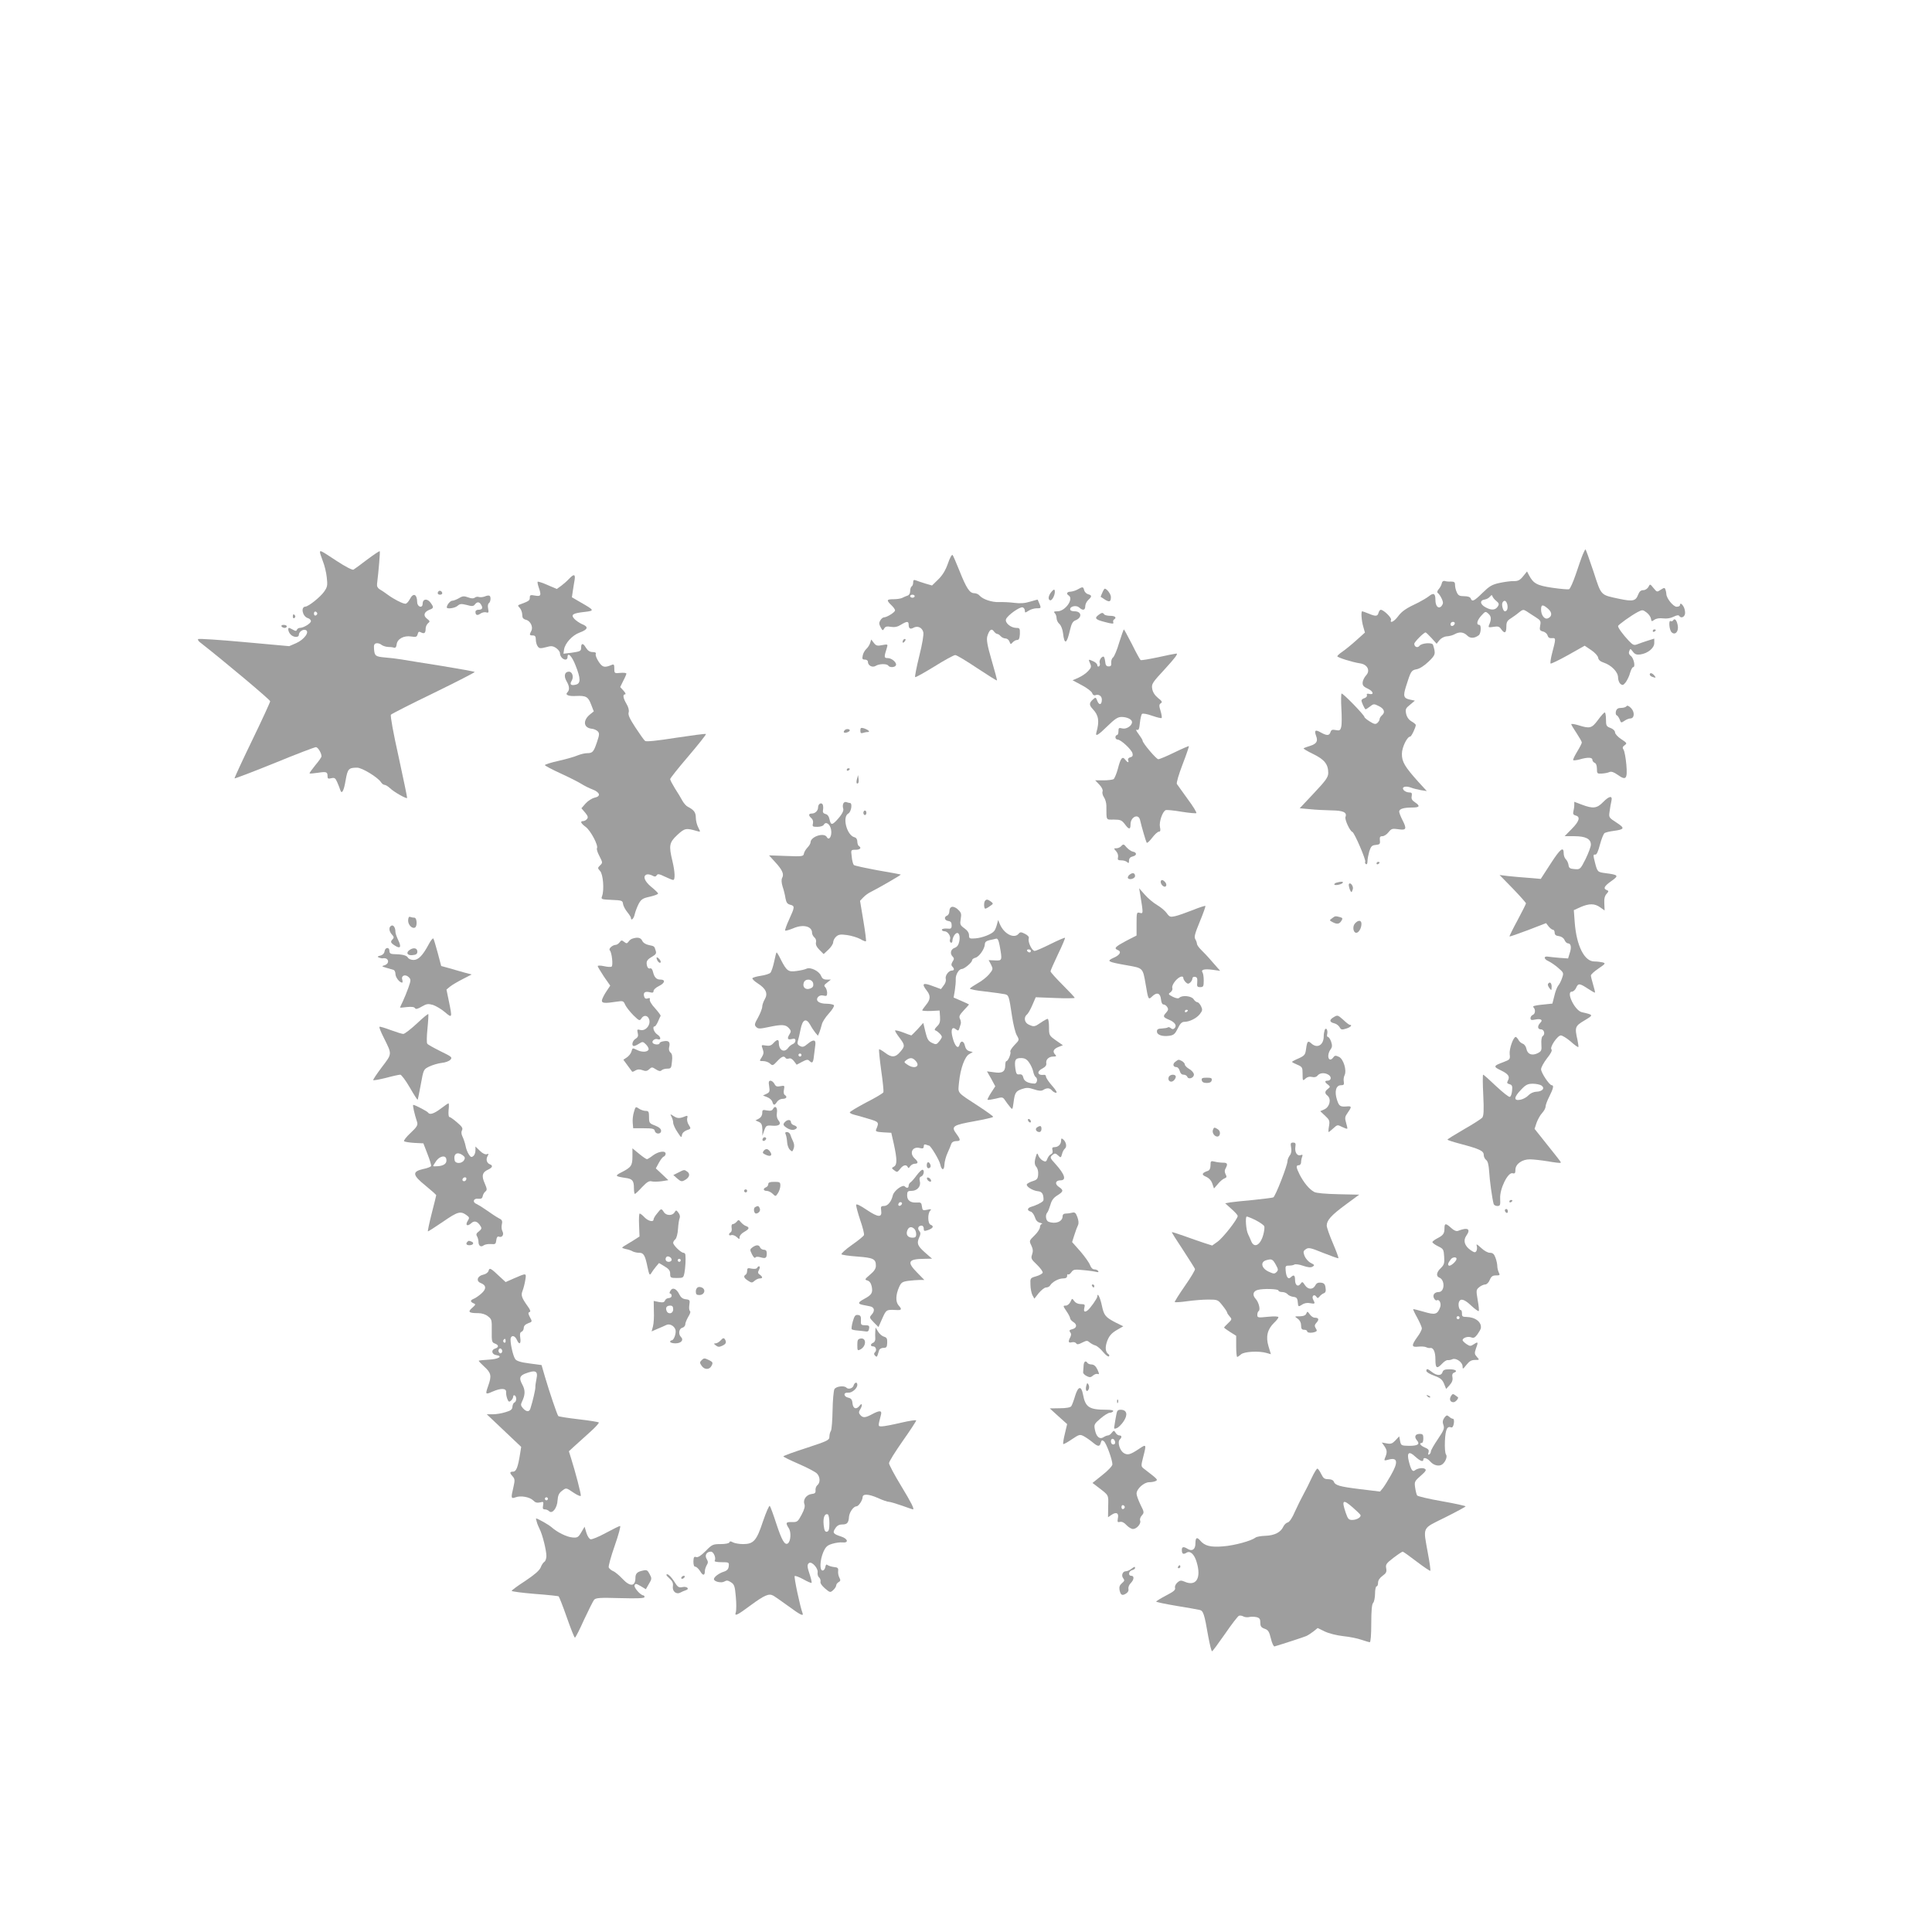 <?xml version="1.0" standalone="no"?>
<!DOCTYPE svg PUBLIC "-//W3C//DTD SVG 20010904//EN"
 "http://www.w3.org/TR/2001/REC-SVG-20010904/DTD/svg10.dtd">
<svg version="1.0" xmlns="http://www.w3.org/2000/svg"
 width="1280pt" height="1280pt" viewBox="0 0 1280 1280"
 preserveAspectRatio="xMidYMid meet">
<g transform="translate(0,1280) scale(0.1,-0.1)"
fill="#9e9e9e" stroke="none">
<path d="M10487 9128 c-8 -18 -28 -76 -46 -130 -18 -53 -38 -99 -46 -102 -7
-2 -57 2 -111 10 -101 15 -125 28 -154 83 l-13 25 -26 -32 c-21 -26 -33 -32
-61 -32 -19 1 -62 -5 -95 -12 -51 -11 -68 -22 -113 -66 -56 -55 -69 -61 -78
-37 -4 10 -20 15 -43 15 -31 0 -40 5 -49 25 -7 14 -12 36 -12 49 0 19 -5 23
-27 23 -16 -1 -34 1 -42 4 -9 2 -17 -4 -19 -16 -2 -11 -11 -28 -20 -38 -10
-11 -12 -21 -7 -25 14 -10 35 -49 35 -66 0 -7 -6 -18 -13 -25 -20 -16 -37 6
-37 45 0 42 -12 49 -43 24 -14 -11 -45 -29 -68 -41 -83 -39 -110 -57 -137 -93
-26 -35 -56 -49 -46 -22 5 13 -49 66 -68 66 -5 0 -12 -9 -15 -20 -6 -24 -19
-25 -66 -5 -20 8 -39 15 -42 15 -9 0 -5 -62 7 -102 l11 -39 -58 -52 c-32 -29
-73 -62 -92 -75 -18 -12 -33 -26 -33 -30 0 -8 98 -39 151 -47 49 -7 69 -48 40
-79 -11 -12 -22 -33 -23 -46 -2 -20 4 -29 35 -43 37 -18 42 -43 7 -34 -12 3
-17 0 -14 -8 3 -7 -4 -16 -15 -20 -12 -3 -21 -11 -21 -16 0 -9 17 -48 26 -58
2 -2 15 6 29 17 25 20 28 20 60 4 37 -18 44 -42 20 -62 -8 -7 -15 -18 -15 -25
0 -7 -7 -18 -15 -25 -12 -10 -21 -8 -50 10 -19 12 -35 25 -35 29 0 13 -145
162 -152 156 -3 -4 -4 -48 -1 -100 3 -51 3 -105 -1 -120 -6 -24 -11 -27 -36
-22 -23 5 -30 2 -35 -13 -8 -25 -24 -25 -64 -3 -36 21 -45 15 -32 -21 14 -36
5 -53 -37 -67 -21 -6 -41 -14 -45 -16 -4 -3 24 -20 62 -38 76 -37 101 -68 101
-127 -1 -28 -16 -49 -95 -133 l-94 -100 67 -6 c37 -4 101 -7 143 -8 79 -1 105
-13 93 -44 -6 -16 29 -93 46 -99 13 -4 92 -187 85 -198 -3 -5 -1 -11 5 -15 6
-4 10 5 10 20 0 14 6 43 12 65 11 33 17 40 43 42 26 3 30 6 27 31 -2 21 1 27
17 27 11 0 29 12 40 26 19 24 25 26 66 20 53 -8 57 2 25 64 -11 22 -20 46 -20
53 0 18 30 27 88 27 48 0 53 10 16 35 -19 12 -25 23 -21 41 3 20 0 24 -18 24
-12 0 -28 7 -35 15 -17 21 11 31 48 17 15 -6 45 -13 66 -17 l39 -6 -56 61
c-90 100 -110 134 -109 186 0 43 35 114 55 114 8 0 37 61 37 77 0 4 -13 15
-29 24 -18 11 -30 28 -35 50 -6 30 -3 37 26 60 l32 27 -33 7 c-42 9 -46 23
-26 87 32 102 35 107 70 114 20 3 52 24 79 50 47 45 49 52 30 112 -5 17 -76
12 -90 -7 -12 -16 -34 -7 -34 14 0 11 63 75 75 75 3 0 20 -17 39 -37 l34 -38
19 24 c11 13 31 24 48 25 17 1 40 7 52 14 32 18 60 15 84 -9 20 -20 48 -19 77
3 14 12 17 68 3 68 -22 0 -16 28 11 59 29 32 30 32 49 15 20 -18 21 -37 4 -76
-6 -15 -2 -16 30 -11 30 5 39 2 51 -16 22 -31 34 -26 34 17 0 30 6 40 28 54
15 10 40 27 55 40 26 21 30 21 51 8 12 -8 39 -26 60 -39 33 -21 36 -26 30 -56
-5 -28 -3 -33 19 -39 14 -3 27 -15 30 -26 4 -14 12 -19 29 -18 27 3 27 -2 1
-100 -9 -34 -13 -65 -10 -68 3 -3 55 22 116 56 l110 62 43 -29 c24 -16 44 -38
46 -50 2 -15 15 -26 37 -33 51 -17 95 -62 95 -98 0 -16 7 -36 16 -43 14 -11
19 -9 35 11 10 14 24 42 29 63 6 20 15 37 20 37 17 0 4 60 -15 74 -12 9 -16
19 -11 32 7 18 8 18 24 -3 13 -18 25 -22 49 -19 50 7 93 42 93 76 l0 29 -42
-13 c-24 -8 -55 -18 -69 -24 -23 -9 -30 -7 -60 25 -35 37 -69 83 -69 95 0 8
88 71 130 93 31 16 34 16 59 -3 14 -10 27 -29 29 -41 3 -19 5 -20 23 -7 13 9
34 12 58 9 24 -3 49 1 69 11 19 10 33 12 37 6 10 -17 32 -11 38 10 3 11 0 31
-6 45 -12 25 -27 34 -27 15 0 -5 -10 -10 -22 -10 -23 1 -68 57 -68 85 0 7 -3
20 -6 29 -5 14 -9 13 -31 -1 -25 -17 -26 -16 -48 11 -23 28 -23 29 -34 7 -7
-12 -21 -21 -34 -21 -16 0 -26 -9 -34 -30 -16 -42 -35 -46 -122 -28 -130 28
-120 17 -174 182 -27 80 -50 146 -53 146 -2 0 -10 -15 -17 -32z m-573 -310
c17 -14 19 -21 10 -35 -16 -26 -43 -28 -81 -7 -38 20 -41 47 -6 52 12 2 27 10
34 19 11 12 14 13 17 2 3 -8 14 -22 26 -31z m72 -22 c6 -26 -1 -46 -16 -46
-12 0 -24 46 -15 59 11 18 24 12 31 -13z m270 -29 c29 -25 28 -52 -2 -64 -22
-8 -44 22 -44 59 0 34 11 35 46 5z m-618 -99 c-6 -18 -28 -21 -28 -4 0 9 7 16
16 16 9 0 14 -5 12 -12z"/>
<path d="M2120 9140 c0 -5 9 -31 19 -58 11 -27 23 -76 26 -108 6 -52 4 -63
-17 -93 -24 -35 -103 -99 -125 -100 -32 -2 -19 -65 16 -76 12 -3 21 -13 21
-20 0 -15 -49 -45 -74 -45 -8 0 -16 -6 -19 -12 -3 -10 -9 -10 -26 0 -11 6 -23
12 -26 12 -11 0 -4 -30 11 -44 19 -20 54 -21 54 -2 0 20 27 39 45 32 29 -11
-10 -64 -63 -87 l-46 -20 -298 27 c-164 15 -301 24 -305 20 -4 -3 1 -12 9 -19
154 -120 468 -383 468 -393 0 -6 -54 -124 -120 -260 -66 -136 -118 -249 -116
-251 2 -2 121 43 264 101 143 59 267 106 275 106 13 0 37 -39 37 -61 0 -6 -19
-33 -42 -60 -22 -27 -39 -51 -37 -53 2 -2 27 0 54 4 58 9 65 6 65 -22 0 -17 4
-19 25 -14 21 5 27 2 39 -26 8 -18 17 -41 20 -51 10 -33 24 -8 36 64 13 75 20
83 76 83 33 0 137 -64 158 -96 6 -10 17 -18 24 -18 7 0 23 -10 36 -22 24 -24
107 -71 113 -65 2 2 -24 125 -56 273 -36 160 -56 273 -51 279 5 6 133 71 284
144 152 74 274 137 271 139 -3 3 -101 21 -218 40 -116 18 -237 38 -267 43 -30
5 -79 11 -109 13 -64 6 -69 10 -73 56 -2 26 1 35 15 38 10 2 25 -2 34 -10 9
-7 28 -13 42 -14 14 0 33 -2 41 -5 10 -3 16 4 18 22 4 36 48 60 96 52 32 -5
38 -3 43 15 4 17 9 20 23 12 21 -11 30 -4 30 25 0 13 7 28 16 36 14 11 13 14
-7 30 -27 20 -20 45 16 59 30 11 30 17 6 49 -22 28 -51 23 -51 -9 0 -32 -35
-22 -36 10 -1 55 -26 65 -49 20 -9 -16 -21 -30 -29 -30 -18 0 -75 29 -116 59
-19 14 -44 31 -55 37 -13 8 -19 20 -17 35 11 89 21 213 18 217 -3 2 -40 -23
-83 -55 -43 -33 -84 -63 -91 -67 -7 -4 -51 18 -112 58 -106 70 -110 72 -110
56z m-18 -405 c0 -5 -5 -11 -11 -13 -6 -2 -11 4 -11 13 0 9 5 15 11 13 6 -2
11 -8 11 -13z"/>
<path d="M6280 9066 c-16 -45 -36 -78 -64 -105 l-41 -40 -45 13 c-25 8 -53 17
-62 21 -14 5 -18 2 -18 -13 0 -12 -4 -24 -10 -27 -5 -3 -10 -17 -10 -31 0 -15
-7 -27 -17 -30 -10 -3 -26 -10 -35 -15 -10 -5 -36 -9 -58 -9 -46 0 -49 -6 -15
-39 14 -13 25 -28 25 -35 0 -12 -54 -46 -73 -46 -7 0 -18 -9 -24 -19 -10 -16
-10 -25 1 -46 13 -24 15 -25 24 -9 7 13 18 16 44 11 25 -4 45 0 67 14 39 24
51 24 51 1 0 -26 10 -33 32 -21 27 15 57 2 65 -29 4 -16 -6 -76 -27 -160 -18
-73 -30 -135 -27 -138 3 -3 60 29 127 70 67 42 129 76 139 76 9 0 74 -39 144
-86 71 -47 130 -84 132 -82 2 2 -14 61 -35 133 -29 99 -35 136 -29 159 13 43
28 55 43 34 7 -10 18 -18 23 -18 6 0 16 -7 23 -15 7 -8 21 -15 32 -15 10 0 22
-9 26 -21 7 -19 9 -19 21 -5 8 9 21 16 30 16 12 0 16 10 18 40 1 37 -1 40 -25
40 -36 1 -75 34 -67 57 8 25 93 86 111 79 8 -3 14 -13 14 -22 0 -15 2 -15 25
0 13 9 38 16 54 16 32 0 32 -2 6 57 -1 1 -23 -5 -50 -13 -35 -11 -67 -13 -105
-8 -30 4 -75 6 -100 5 -48 -2 -108 18 -130 43 -7 9 -23 16 -36 16 -30 0 -52
34 -98 150 -21 52 -41 99 -45 103 -5 5 -19 -21 -31 -57z m-220 -216 c0 -5 -7
-10 -15 -10 -8 0 -15 5 -15 10 0 6 7 10 15 10 8 0 15 -4 15 -10z"/>
<path d="M3769 8964 c-13 -14 -37 -35 -52 -46 l-28 -20 -61 26 c-33 15 -63 24
-66 22 -2 -3 1 -19 7 -37 19 -54 15 -62 -24 -55 -31 6 -35 4 -35 -14 0 -19 -6
-23 -69 -46 -11 -4 -11 -8 3 -22 9 -10 16 -31 16 -45 0 -20 6 -28 24 -33 30
-7 50 -48 36 -74 -14 -26 -13 -30 10 -30 15 0 20 -7 20 -28 0 -16 6 -36 13
-45 10 -14 18 -14 54 -5 35 10 45 9 67 -5 14 -10 26 -25 26 -35 0 -21 19 -42
37 -42 7 0 13 7 13 15 0 38 29 9 53 -53 35 -88 35 -120 2 -128 -32 -8 -43 1
-28 25 16 26 5 61 -18 61 -28 0 -35 -29 -16 -62 20 -34 22 -59 6 -75 -17 -17
8 -27 58 -24 65 3 80 -5 99 -56 l18 -46 -26 -21 c-48 -40 -42 -88 12 -94 14
-1 32 -9 40 -17 12 -13 12 -22 -5 -72 -22 -65 -29 -73 -66 -73 -15 0 -43 -7
-63 -15 -20 -9 -77 -25 -126 -36 -50 -11 -90 -24 -90 -28 0 -4 47 -29 104 -55
57 -26 118 -57 137 -69 19 -12 52 -29 74 -37 51 -20 58 -46 14 -55 -17 -4 -44
-21 -59 -38 l-28 -32 24 -28 c19 -23 22 -32 13 -43 -6 -8 -18 -14 -25 -14 -23
0 -16 -15 17 -39 32 -24 85 -123 74 -141 -3 -5 3 -27 15 -49 24 -48 24 -46 4
-66 -15 -15 -15 -17 2 -36 20 -22 28 -124 13 -166 -8 -21 -6 -22 64 -25 68 -3
72 -4 75 -28 2 -13 15 -37 28 -53 13 -16 24 -33 24 -38 0 -23 19 -6 25 23 4
18 16 49 26 69 17 31 27 38 74 48 30 7 55 16 55 21 0 4 -20 24 -45 44 -45 37
-58 72 -31 82 8 3 24 0 36 -6 18 -10 24 -9 31 1 6 11 17 9 54 -9 25 -12 50
-22 55 -22 14 0 12 55 -5 125 -25 104 -21 123 32 173 50 46 58 47 131 26 24
-7 24 -7 8 24 -9 17 -16 46 -16 65 0 34 -12 51 -53 72 -11 5 -27 24 -36 40 -9
17 -31 54 -49 81 -17 28 -32 56 -32 62 0 6 54 74 121 152 66 78 119 144 116
147 -3 3 -93 -9 -199 -25 -126 -20 -197 -27 -204 -21 -7 5 -35 45 -64 89 -38
58 -50 84 -45 100 4 13 -1 34 -14 56 -23 39 -27 64 -9 64 6 0 1 11 -11 24
l-22 24 20 41 c12 22 21 44 21 48 0 5 -18 7 -40 5 -39 -4 -40 -3 -40 28 0 27
-3 31 -17 25 -48 -20 -61 -17 -86 20 -14 21 -23 44 -20 51 4 10 -3 14 -21 14
-18 0 -32 9 -45 30 -18 31 -31 30 -31 -1 0 -23 -5 -25 -66 -34 l-51 -6 4 28
c7 42 54 94 103 112 55 20 61 38 18 55 -18 8 -42 24 -53 36 -25 28 -11 37 69
46 67 8 66 10 -32 66 l-53 31 6 41 c3 22 9 56 12 74 6 39 -5 41 -38 6z"/>
<path d="M7140 8895 c-14 -8 -35 -14 -47 -15 -24 0 -31 -14 -13 -25 36 -22
-22 -105 -74 -105 -23 0 -27 -3 -18 -12 7 -7 12 -22 12 -33 0 -12 8 -30 19
-39 11 -10 21 -36 24 -62 9 -79 25 -71 46 22 10 42 18 57 36 64 46 18 42 60
-6 60 -18 0 -29 5 -29 14 0 20 42 28 60 11 24 -22 40 -18 40 8 0 13 9 32 20
42 25 23 25 31 -1 38 -11 3 -23 15 -26 26 -6 25 -10 25 -43 6z"/>
<path d="M6968 8881 c-22 -25 -27 -53 -11 -58 14 -5 36 41 31 64 -2 10 -7 9
-20 -6z"/>
<path d="M7303 8873 c-7 -15 -12 -27 -10 -28 1 0 14 -8 28 -18 30 -18 39 -14
39 18 0 19 -27 55 -41 55 -2 0 -10 -12 -16 -27z"/>
<path d="M2906 8883 c-11 -11 -6 -23 9 -23 8 0 15 4 15 9 0 13 -16 22 -24 14z"/>
<path d="M3211 8848 c-14 -5 -31 -6 -39 -3 -8 3 -20 1 -27 -5 -8 -6 -22 -6
-43 2 -27 10 -37 10 -61 -5 -16 -9 -36 -17 -45 -17 -13 0 -36 -28 -36 -44 0
-13 55 -5 71 10 16 14 25 15 61 6 35 -10 45 -9 54 3 15 20 31 19 43 -4 12 -21
5 -31 -21 -31 -10 0 -18 -6 -18 -13 0 -23 12 -27 32 -13 11 8 28 12 39 9 16
-5 18 -1 13 25 -4 17 -1 32 5 36 12 8 15 43 4 49 -5 3 -19 1 -32 -5z"/>
<path d="M7278 8726 c-29 -22 -21 -31 42 -47 48 -13 60 -13 56 -3 -3 7 -1 16
4 19 21 13 8 25 -24 25 -19 0 -38 5 -41 10 -8 13 -16 12 -37 -4z"/>
<path d="M1940 8714 c0 -8 5 -12 10 -9 6 4 8 11 5 16 -9 14 -15 11 -15 -7z"/>
<path d="M11085 8690 c-4 -6 -11 -8 -16 -5 -16 10 -10 -62 7 -75 24 -21 48 9
39 49 -7 34 -20 47 -30 31z"/>
<path d="M1865 8650 c3 -5 13 -10 21 -10 8 0 14 5 14 10 0 6 -9 10 -21 10 -11
0 -17 -4 -14 -10z"/>
<path d="M7415 8543 c-14 -49 -33 -93 -41 -99 -8 -6 -13 -22 -12 -35 2 -18 -2
-24 -17 -24 -15 0 -21 8 -23 33 -2 17 -7 32 -11 32 -15 0 -31 -27 -25 -43 3
-8 1 -18 -5 -22 -6 -3 -11 0 -11 8 0 7 -11 19 -25 25 -35 16 -36 16 -23 -13
10 -22 8 -29 -13 -51 -13 -15 -42 -34 -64 -44 l-39 -17 62 -33 c34 -18 64 -41
68 -52 3 -11 12 -17 20 -14 23 9 44 -5 44 -29 0 -35 -18 -40 -30 -9 -10 26
-11 26 -30 9 -25 -23 -25 -36 0 -63 39 -41 45 -80 24 -154 -9 -32 12 -19 74
42 48 47 68 60 92 60 37 0 70 -16 70 -34 0 -24 -37 -49 -65 -42 -22 6 -25 3
-25 -19 0 -14 -4 -25 -10 -25 -5 0 -10 -7 -10 -15 0 -8 7 -15 15 -15 21 0 92
-66 98 -91 4 -15 0 -23 -14 -26 -12 -3 -18 -11 -15 -19 8 -20 -4 -17 -20 4
-18 24 -30 9 -48 -62 -9 -33 -22 -63 -28 -68 -7 -4 -37 -8 -67 -8 l-55 0 27
-28 c17 -18 25 -35 22 -45 -4 -8 0 -26 9 -39 9 -13 16 -38 16 -56 1 -101 -5
-92 50 -92 43 0 52 -4 72 -30 27 -37 38 -38 38 -2 0 50 52 74 63 30 11 -48 39
-143 44 -151 3 -5 19 10 36 32 17 23 37 41 45 41 10 0 12 8 7 31 -7 33 17 104
39 112 6 2 53 -2 104 -11 51 -8 95 -12 98 -9 4 3 -22 46 -58 94 -35 48 -67 93
-71 99 -4 7 13 65 38 130 25 64 43 119 42 121 -2 1 -45 -17 -96 -42 -51 -25
-99 -45 -107 -45 -13 0 -104 107 -104 123 0 5 -12 24 -26 43 -16 21 -21 32
-12 29 12 -5 16 5 20 45 3 28 9 55 14 60 5 5 34 0 67 -12 32 -11 61 -18 63
-15 3 3 0 24 -7 47 -11 35 -10 43 2 51 11 7 8 14 -18 34 -21 17 -35 38 -39 60
-6 33 -2 40 86 135 64 70 87 100 74 100 -11 -1 -66 -12 -124 -25 -58 -12 -109
-21 -113 -18 -4 2 -30 49 -57 104 -28 54 -52 99 -54 99 -2 0 -16 -39 -31 -87z"/>
<path d="M10950 8619 c0 -5 5 -7 10 -4 6 3 10 8 10 11 0 2 -4 4 -10 4 -5 0
-10 -5 -10 -11z"/>
<path d="M5987 8563 c-4 -3 -7 -11 -7 -17 0 -6 5 -5 12 2 6 6 9 14 7 17 -3 3
-9 2 -12 -2z"/>
<path d="M5765 8540 c-4 -13 -16 -31 -25 -39 -10 -9 -21 -28 -24 -43 -5 -23
-3 -28 14 -28 11 0 20 -6 20 -14 0 -25 29 -41 51 -28 23 15 75 16 84 2 8 -13
42 -13 50 1 10 16 -25 49 -53 49 -26 0 -26 5 -6 69 7 23 6 24 -31 17 -33 -7
-41 -4 -56 15 l-17 22 -7 -23z"/>
<path d="M10930 8331 c0 -5 7 -12 16 -15 24 -9 28 -7 14 9 -14 17 -30 20 -30
6z"/>
<path d="M10776 8121 c-4 -6 -20 -11 -35 -11 -21 0 -30 -6 -35 -22 -3 -13 -1
-25 5 -27 6 -2 14 -14 20 -28 8 -23 10 -23 31 -9 12 9 30 16 39 16 28 0 31 42
5 69 -15 15 -26 19 -30 12z"/>
<path d="M10587 8030 c-41 -55 -53 -59 -129 -35 -27 8 -48 11 -48 7 0 -4 16
-31 35 -59 19 -29 35 -57 35 -62 0 -6 -14 -33 -31 -61 -17 -28 -29 -53 -26
-56 3 -3 22 -1 44 5 52 15 83 14 83 -3 0 -8 7 -16 15 -20 9 -3 15 -18 15 -39
0 -32 2 -34 33 -32 17 1 40 5 50 10 12 5 29 0 54 -18 56 -40 66 -29 58 67 -4
44 -12 88 -18 98 -9 14 -8 20 7 31 17 12 15 15 -23 40 -23 15 -41 35 -41 45 0
10 -12 22 -30 29 -27 10 -30 15 -30 57 0 25 -4 46 -8 46 -4 0 -25 -22 -45 -50z"/>
<path d="M5700 7960 c0 -16 4 -20 16 -16 9 3 23 6 32 6 21 0 5 15 -25 25 -19
5 -23 3 -23 -15z"/>
<path d="M5597 7963 c-13 -13 -7 -21 13 -16 11 3 20 9 20 14 0 10 -24 12 -33
2z"/>
<path d="M5610 7699 c0 -5 5 -7 10 -4 6 3 10 8 10 11 0 2 -4 4 -10 4 -5 0 -10
-5 -10 -11z"/>
<path d="M5678 7640 c-7 -24 -3 -38 8 -28 3 4 4 17 2 30 l-3 23 -7 -25z"/>
<path d="M10620 7485 c-40 -41 -66 -44 -140 -16 l-50 19 0 -21 c0 -12 -3 -32
-6 -43 -4 -16 0 -23 15 -27 33 -8 25 -38 -26 -89 l-47 -48 65 0 c74 0 109 -18
109 -56 0 -13 -16 -56 -35 -95 -35 -69 -36 -70 -73 -67 -30 2 -38 7 -40 27 -2
13 -10 31 -18 38 -8 8 -14 25 -14 38 0 50 -22 33 -86 -66 l-66 -102 -81 7
c-45 3 -107 9 -137 12 l-55 7 88 -90 c48 -50 87 -94 87 -98 0 -4 -25 -54 -56
-112 -31 -57 -55 -106 -53 -107 2 -2 57 17 123 42 l119 46 17 -22 c10 -12 23
-22 29 -22 6 0 11 -9 11 -19 0 -14 8 -21 28 -23 16 -2 31 -12 37 -25 5 -13 16
-23 23 -23 20 0 25 -26 12 -64 l-11 -36 -57 4 c-31 3 -66 6 -76 8 -30 5 -29
-16 3 -30 15 -7 45 -27 65 -45 36 -31 37 -33 25 -67 -6 -19 -18 -42 -26 -51
-7 -9 -19 -39 -25 -67 l-13 -51 -68 -7 c-48 -5 -65 -10 -58 -17 16 -16 13 -44
-4 -51 -8 -3 -15 -13 -15 -21 0 -13 6 -15 30 -10 38 8 55 -2 35 -21 -21 -22
-19 -44 5 -44 21 0 29 -34 10 -45 -6 -4 -10 -28 -8 -53 3 -42 0 -47 -25 -60
-37 -18 -67 -7 -74 29 -3 16 -14 31 -24 34 -11 4 -24 15 -29 26 -6 10 -14 19
-18 19 -16 0 -44 -80 -40 -114 4 -35 2 -36 -42 -53 -66 -24 -68 -30 -17 -54
51 -25 62 -41 47 -69 -8 -14 -5 -19 11 -23 17 -5 20 -12 17 -43 -2 -21 -8 -39
-15 -41 -6 -3 -47 30 -91 71 -44 42 -82 76 -86 76 -3 0 -3 -61 1 -135 5 -102
3 -138 -7 -150 -7 -8 -61 -43 -121 -77 -60 -35 -109 -65 -109 -68 0 -4 39 -16
88 -29 124 -33 152 -46 152 -72 0 -12 7 -27 16 -34 11 -8 17 -31 20 -76 3 -56
20 -182 30 -216 2 -7 13 -13 24 -13 19 0 21 5 19 49 -4 64 51 176 82 168 15
-4 19 0 19 23 0 38 45 70 97 69 21 0 74 -6 118 -13 44 -8 82 -12 84 -10 4 4 9
-2 -94 127 l-78 98 13 40 c8 22 24 51 37 65 13 14 23 33 23 43 0 10 11 40 25
67 26 52 31 74 16 74 -16 0 -71 83 -71 106 0 12 18 45 39 72 26 32 36 53 30
59 -14 14 40 93 62 93 10 0 39 -18 65 -40 25 -23 48 -39 51 -37 2 2 -1 24 -6
48 -19 83 -16 91 46 128 62 37 62 37 -17 55 -46 10 -107 136 -66 136 9 0 22
11 28 25 14 32 23 31 78 -5 24 -16 45 -28 47 -26 2 1 -4 25 -12 52 -8 27 -15
55 -15 61 0 7 23 28 50 46 47 32 49 35 28 41 -13 3 -37 6 -55 6 -66 0 -118
103 -130 258 l-6 82 44 20 c57 25 94 25 130 -1 l30 -21 -2 46 c-2 31 3 51 15
64 15 17 15 20 1 25 -25 10 -17 26 31 60 51 36 47 41 -38 52 -54 7 -55 7 -72
75 -11 43 -11 50 2 48 10 -2 19 17 32 66 10 38 24 72 31 77 7 4 34 11 59 14
74 10 77 18 20 55 -51 33 -52 34 -46 74 3 23 8 53 12 69 9 38 -14 35 -56 -8z
m-407 -1877 c24 -18 7 -39 -34 -41 -21 -1 -41 -11 -54 -25 -11 -12 -35 -25
-52 -28 -46 -9 -44 17 5 67 31 33 44 39 78 39 22 0 48 -6 57 -12z"/>
<path d="M5587 7476 c-4 -9 -4 -23 -1 -31 7 -16 -10 -45 -45 -82 -29 -30 -37
-29 -45 8 -4 20 -13 33 -27 36 -15 4 -20 12 -16 29 2 12 1 28 -3 35 -10 15
-30 2 -30 -20 0 -22 -19 -41 -42 -41 -22 0 -23 -13 -2 -31 9 -8 13 -21 10 -35
-5 -20 -2 -22 29 -22 20 0 39 6 43 14 13 24 41 5 48 -32 8 -41 -13 -77 -28
-50 -18 33 -108 3 -108 -35 0 -7 -9 -23 -21 -35 -11 -12 -22 -30 -23 -40 -3
-18 -12 -19 -117 -15 l-114 4 41 -45 c47 -51 60 -80 46 -104 -6 -12 -5 -31 3
-58 8 -23 16 -57 19 -77 5 -28 12 -38 31 -43 32 -8 31 -15 -7 -98 -17 -37 -29
-71 -26 -73 3 -3 27 4 54 15 64 28 124 14 124 -30 0 -10 7 -23 16 -31 9 -7 13
-21 10 -33 -3 -14 4 -30 23 -49 l28 -28 32 30 c17 16 31 38 31 48 0 11 9 28
19 37 16 15 30 17 73 11 29 -4 68 -16 87 -26 18 -11 36 -18 38 -15 3 3 -5 64
-17 136 l-22 132 21 22 c12 13 34 29 49 36 52 26 203 113 200 116 -2 1 -70 14
-153 28 -82 15 -154 31 -158 35 -5 5 -12 30 -14 55 -6 46 -6 46 26 46 30 0 41
13 21 25 -5 3 -10 17 -10 29 0 15 -7 26 -19 29 -51 13 -82 135 -41 157 20 11
29 70 11 70 -5 0 -16 3 -24 6 -8 3 -17 -2 -20 -10z"/>
<path d="M5720 7415 c0 -8 5 -15 10 -15 6 0 10 7 10 15 0 8 -4 15 -10 15 -5 0
-10 -7 -10 -15z"/>
<path d="M7430 7196 c-7 -9 -22 -16 -33 -16 -19 0 -19 -1 -2 -20 10 -11 15
-28 12 -40 -4 -16 0 -20 22 -20 15 0 32 -5 39 -12 9 -9 12 -7 12 10 0 15 8 24
25 28 29 7 28 27 -1 32 -10 2 -28 15 -40 28 -18 22 -22 23 -34 10z"/>
<path d="M9120 7079 c0 -5 5 -7 10 -4 6 3 10 8 10 11 0 2 -4 4 -10 4 -5 0 -10
-5 -10 -11z"/>
<path d="M7485 7006 c-10 -7 -15 -18 -12 -24 9 -14 47 -3 47 14 0 20 -15 25
-35 10z"/>
<path d="M7690 6956 c0 -7 6 -19 14 -25 19 -16 32 5 16 24 -16 19 -30 19 -30
1z"/>
<path d="M8858 6953 c-10 -2 -18 -8 -18 -12 0 -11 49 -1 56 10 5 9 -8 10 -38
2z"/>
<path d="M8937 6943 c-5 -8 9 -53 17 -53 2 0 6 9 9 20 5 19 -17 48 -26 33z"/>
<path d="M7554 6875 c21 -130 21 -129 -2 -123 -21 6 -22 3 -22 -72 l0 -78 -70
-36 c-71 -38 -82 -49 -55 -60 27 -10 16 -33 -26 -51 -50 -23 -43 -27 84 -50
111 -19 108 -16 127 -125 18 -106 18 -106 45 -80 31 29 53 20 57 -22 2 -20 8
-33 17 -33 8 0 19 -8 24 -17 9 -13 7 -21 -6 -36 -24 -26 -22 -31 18 -48 39
-16 54 -39 37 -56 -8 -8 -15 -8 -25 0 -8 7 -17 9 -20 5 -4 -3 -21 -6 -39 -7
-26 -1 -33 -5 -33 -20 0 -23 36 -35 84 -28 27 4 36 12 54 48 15 32 27 44 43
44 34 0 81 23 103 51 18 23 19 30 8 53 -7 14 -18 26 -24 26 -7 0 -18 9 -25 20
-14 22 -76 28 -94 10 -7 -7 -21 -5 -44 6 -30 16 -32 18 -15 30 10 7 15 20 12
28 -4 9 5 29 19 46 25 30 54 40 54 19 0 -6 7 -17 15 -26 12 -12 19 -13 30 -3
8 7 15 19 15 27 0 8 7 13 18 11 13 -2 16 -11 14 -36 -3 -28 0 -32 20 -32 20 0
23 5 23 43 0 23 -3 47 -8 54 -12 19 11 25 66 18 l51 -7 -51 58 c-28 33 -63 70
-77 83 -14 14 -26 31 -26 38 0 7 -5 21 -11 31 -9 14 -2 38 30 116 23 55 39
101 37 104 -3 2 -41 -10 -85 -28 -44 -17 -96 -36 -116 -40 -31 -7 -37 -5 -55
20 -11 16 -40 40 -64 54 -24 14 -61 45 -81 68 l-38 43 7 -40z m316 -769 c0 -3
-4 -8 -10 -11 -5 -3 -10 -1 -10 4 0 6 5 11 10 11 6 0 10 -2 10 -4z"/>
<path d="M6527 6833 c-10 -9 -9 -53 1 -53 4 0 18 7 31 17 23 15 23 17 6 30
-21 15 -29 16 -38 6z"/>
<path d="M6308 6792 c-11 -2 -18 -13 -18 -28 0 -14 -7 -27 -15 -30 -23 -9 -18
-32 8 -36 16 -2 22 -10 22 -28 0 -22 -4 -25 -32 -22 -18 1 -33 -2 -33 -8 0 -5
8 -10 18 -10 21 0 44 -34 36 -54 -3 -8 -1 -17 5 -21 6 -3 11 2 11 12 0 11 6
28 14 39 22 29 40 5 32 -41 -5 -25 -14 -39 -32 -45 -26 -10 -32 -38 -12 -58
10 -10 10 -17 -1 -33 -9 -15 -10 -24 -2 -32 15 -15 14 -27 -2 -27 -22 0 -47
-34 -41 -56 3 -12 -3 -30 -14 -43 l-18 -24 -57 21 c-63 24 -73 15 -37 -31 27
-34 25 -59 -5 -95 -14 -17 -25 -33 -25 -36 0 -3 26 -5 58 -4 l57 3 3 -42 c2
-32 -2 -46 -20 -63 -16 -16 -19 -24 -10 -27 16 -6 42 -32 42 -43 0 -4 -8 -18
-18 -30 -17 -21 -21 -22 -48 -9 -24 12 -31 24 -43 73 l-14 59 -38 -42 c-21
-22 -40 -41 -41 -41 -2 0 -27 9 -55 20 -29 11 -53 16 -53 12 0 -5 13 -26 30
-48 36 -48 37 -55 4 -93 -32 -38 -57 -39 -101 -5 -19 14 -36 24 -39 22 -2 -3
4 -65 14 -139 11 -74 17 -139 15 -145 -2 -7 -53 -37 -114 -68 -60 -32 -109
-61 -109 -66 0 -4 12 -11 28 -15 15 -3 58 -16 95 -27 71 -21 72 -23 52 -70 -6
-14 1 -17 47 -20 l53 -3 17 -75 c22 -101 22 -137 1 -149 -17 -9 -17 -11 2 -25
18 -14 21 -13 38 9 20 27 42 32 51 13 3 -9 8 -8 16 5 6 9 20 17 30 17 25 0 25
12 0 35 -38 35 -15 82 34 69 20 -5 26 -2 26 11 0 12 5 15 16 11 9 -3 17 -6 19
-6 11 0 69 -97 74 -123 9 -43 27 -44 28 -2 1 19 10 54 21 77 11 24 22 51 25
61 4 10 16 17 32 17 31 0 31 8 0 50 -35 48 -22 56 123 82 67 12 122 25 122 29
0 4 -42 34 -92 67 -155 101 -141 85 -134 163 9 90 38 169 67 185 l24 14 -23 6
c-15 4 -25 17 -29 35 -7 34 -28 38 -36 7 -9 -32 -32 -8 -46 49 -14 52 -3 75
23 53 13 -10 17 -9 21 4 3 9 7 23 10 32 3 8 0 24 -5 34 -8 15 -3 26 25 56 19
20 35 38 35 39 0 1 -23 12 -51 24 l-51 22 8 47 c4 26 7 60 6 76 -1 29 21 66
40 66 16 0 68 43 68 57 0 7 10 15 23 18 25 7 61 59 62 90 0 13 9 21 30 26 17
3 36 8 44 10 11 3 17 -10 24 -46 18 -99 17 -100 -30 -98 l-43 2 16 -30 c14
-29 14 -31 -13 -64 -15 -18 -49 -45 -75 -59 -26 -15 -50 -31 -52 -35 -3 -5 43
-14 102 -20 59 -7 117 -15 130 -18 25 -6 27 -11 47 -146 8 -53 22 -111 32
-127 17 -30 17 -30 -16 -64 -18 -19 -31 -39 -27 -44 6 -11 -15 -62 -26 -62 -5
0 -8 -13 -8 -29 0 -41 -20 -54 -75 -45 l-46 6 28 -49 27 -50 -28 -43 c-15 -23
-25 -44 -23 -46 3 -3 26 1 53 7 46 12 48 11 63 -11 9 -13 23 -33 33 -44 16
-20 16 -19 23 29 8 66 15 76 56 90 29 10 43 10 79 -2 33 -11 49 -12 62 -4 24
15 43 14 58 -4 7 -8 19 -15 27 -15 9 0 -1 18 -26 46 -23 26 -41 53 -41 61 0 8
-6 13 -12 12 -46 -6 -52 23 -10 43 17 9 26 20 24 32 -5 25 16 46 46 46 20 0
23 3 14 12 -20 20 -14 37 19 51 l31 12 -46 32 c-45 32 -46 34 -46 88 0 30 -4
55 -9 55 -4 0 -25 -11 -45 -25 -42 -29 -46 -29 -81 -13 -28 13 -34 48 -11 67
8 6 24 35 36 63 l22 51 129 -5 c71 -3 129 -2 129 1 0 4 -36 42 -80 86 -44 44
-80 84 -80 90 0 5 23 57 50 114 28 57 48 106 46 108 -2 2 -45 -16 -95 -41 -50
-25 -98 -46 -106 -46 -19 0 -47 62 -39 83 3 10 -6 20 -25 30 -26 13 -32 13
-42 1 -30 -36 -97 -2 -125 64 l-11 27 -8 -30 c-4 -16 -12 -36 -18 -43 -16 -21
-78 -45 -124 -49 -40 -3 -43 -1 -43 21 0 16 -11 32 -31 46 -28 20 -30 26 -24
62 6 33 3 42 -17 61 -12 13 -31 21 -40 19z m522 -292 c0 -5 -4 -10 -9 -10 -6
0 -13 5 -16 10 -3 6 1 10 9 10 9 0 16 -4 16 -10z m-766 -726 c39 -39 -5 -61
-53 -27 -23 15 -23 17 -6 30 24 17 40 17 59 -3z m753 -12 c11 -15 24 -42 28
-60 3 -17 11 -34 16 -37 17 -11 10 -45 -8 -44 -43 2 -68 16 -73 39 -4 18 -12
24 -27 22 -17 -2 -21 4 -26 39 -7 56 -1 69 37 69 24 0 38 -7 53 -28z"/>
<path d="M2704 6702 c-1 -30 28 -58 46 -47 16 10 12 65 -4 65 -8 0 -20 2 -28
5 -9 4 -13 -4 -14 -23z"/>
<path d="M8825 6716 c-18 -13 -18 -14 3 -25 30 -16 45 -14 59 8 10 16 9 20
-10 25 -30 8 -31 8 -52 -8z"/>
<path d="M8977 6682 c-18 -20 -12 -62 9 -62 16 0 34 31 34 59 0 26 -21 27 -43
3z"/>
<path d="M2587 6663 c-12 -11 -8 -36 10 -55 13 -14 14 -21 5 -30 -17 -17 -15
-24 13 -42 37 -24 46 -12 24 34 -10 21 -19 46 -19 54 0 35 -17 55 -33 39z"/>
<path d="M2840 6543 c-39 -73 -68 -103 -100 -103 -16 0 -33 7 -38 16 -8 15
-38 22 -99 23 -16 1 -23 7 -23 21 0 27 -28 25 -32 -2 -2 -14 -12 -25 -28 -29
-20 -5 -22 -8 -9 -13 9 -4 20 -6 25 -5 39 7 49 -34 12 -46 -21 -6 -20 -8 12
-17 19 -6 41 -12 48 -14 6 -2 12 -14 12 -27 0 -22 27 -57 44 -57 4 0 4 9 1 20
-9 27 21 38 43 16 15 -15 15 -20 -2 -69 -10 -28 -27 -70 -37 -91 -11 -22 -19
-41 -19 -42 0 -1 21 1 46 4 30 3 49 1 53 -7 6 -9 18 -6 45 10 33 19 42 20 75
11 20 -7 56 -28 79 -48 48 -41 49 -39 26 72 l-16 78 23 19 c13 11 51 33 84 50
l60 31 -50 13 c-27 8 -73 21 -101 29 l-51 14 -23 87 c-13 49 -26 91 -29 95 -4
4 -18 -14 -31 -39z"/>
<path d="M4189 6581 c-8 -2 -19 -11 -25 -20 -10 -13 -14 -13 -29 -1 -15 12
-19 12 -30 -3 -7 -9 -18 -17 -26 -17 -22 -1 -49 -26 -39 -36 14 -15 23 -101
12 -108 -6 -4 -29 -2 -51 3 -23 5 -41 5 -41 0 0 -4 19 -35 41 -69 l42 -60 -26
-39 c-14 -21 -27 -47 -29 -57 -3 -21 16 -23 100 -10 39 6 43 5 54 -21 7 -15
31 -46 54 -69 38 -37 42 -39 53 -22 14 23 38 23 49 1 19 -36 -17 -86 -55 -77
-22 6 -23 4 -18 -19 5 -20 2 -29 -14 -39 -22 -13 -29 -48 -11 -48 6 0 21 7 35
16 22 14 25 14 45 -6 12 -12 19 -27 17 -33 -6 -18 -44 -20 -77 -3 -29 14 -30
14 -36 -9 -3 -13 -17 -31 -30 -40 l-24 -16 27 -37 c15 -20 29 -39 31 -42 1 -2
12 1 22 8 14 8 27 9 46 2 21 -8 31 -7 45 6 17 16 20 15 45 -1 19 -12 29 -14
37 -6 6 6 23 11 38 11 25 0 27 4 31 48 4 33 1 50 -10 59 -9 7 -12 21 -9 34 9
34 -1 46 -33 41 -17 -2 -30 -8 -30 -13 0 -13 -38 -11 -46 2 -8 13 16 31 33 24
24 -9 23 15 -2 31 -23 15 -36 54 -17 54 4 0 14 15 22 33 7 17 15 34 17 37 1 3
-15 25 -37 50 -23 24 -38 50 -35 58 3 9 -1 12 -14 7 -13 -4 -20 0 -24 15 -6
25 7 34 39 26 18 -5 24 -2 24 9 0 8 16 23 35 32 40 19 46 43 11 43 -27 0 -41
14 -50 52 -4 17 -11 25 -20 22 -8 -3 -16 4 -19 16 -8 30 -1 42 34 62 25 15 29
22 23 40 -9 30 -8 29 -46 37 -20 4 -37 15 -43 28 -9 21 -31 26 -66 14z"/>
<path d="M2718 6509 c-31 -18 -22 -41 15 -37 24 2 32 8 32 23 0 23 -22 29 -47
14z"/>
<path d="M5129 6429 c-7 -33 -18 -66 -25 -74 -7 -7 -36 -16 -64 -20 -27 -4
-52 -11 -55 -16 -3 -4 13 -20 35 -34 55 -35 69 -67 47 -105 -9 -15 -17 -38
-17 -49 0 -12 -12 -43 -27 -71 -25 -44 -26 -51 -13 -64 13 -13 23 -13 80 -1
89 19 114 18 136 -6 15 -16 16 -24 6 -39 -19 -30 -15 -41 13 -34 19 5 25 2 25
-10 0 -9 -8 -20 -17 -23 -10 -4 -24 -15 -31 -25 -26 -36 -62 -17 -62 33 0 25
-12 24 -36 -2 -14 -16 -27 -20 -50 -16 -31 5 -31 5 -21 -23 8 -22 7 -33 -6
-54 -17 -26 -17 -26 9 -26 15 0 36 -7 45 -16 17 -16 20 -15 48 15 30 32 45 38
56 21 3 -5 13 -6 22 -3 10 4 22 -3 33 -17 l18 -24 36 19 c28 15 38 17 48 7 20
-20 26 -14 31 36 3 26 7 58 9 71 4 34 -14 36 -50 6 -26 -22 -35 -24 -52 -15
-16 8 -19 17 -14 33 4 12 12 47 18 77 13 67 37 78 64 30 9 -17 25 -41 34 -52
l17 -20 10 23 c5 13 12 37 16 52 3 16 24 48 46 72 22 24 38 49 34 55 -3 5 -26
10 -49 10 -51 0 -76 21 -56 45 8 9 21 13 36 9 20 -5 24 -2 24 18 0 13 -6 30
-12 37 -11 10 -8 16 12 31 l25 20 -28 0 c-20 0 -30 7 -37 24 -12 32 -71 61
-97 48 -10 -5 -39 -12 -65 -15 -55 -8 -66 0 -104 74 -13 27 -26 49 -29 49 -2
0 -9 -27 -16 -61z m259 -147 c2 -16 -3 -25 -20 -31 -30 -12 -53 8 -43 38 10
31 59 26 63 -7z m-78 -472 c0 -5 -4 -10 -10 -10 -5 0 -10 5 -10 10 0 6 5 10
10 10 6 0 10 -4 10 -10z"/>
<path d="M4350 6455 c0 -18 19 -40 26 -32 4 4 0 15 -9 24 -9 10 -17 13 -17 8z"/>
<path d="M10256 6281 c-3 -4 1 -17 9 -27 14 -18 14 -18 15 9 0 26 -13 36 -24
18z"/>
<path d="M2762 6019 c-41 -38 -81 -69 -90 -69 -9 0 -47 12 -85 26 -37 14 -70
24 -73 21 -3 -3 10 -36 29 -73 55 -111 56 -103 -13 -194 -34 -45 -60 -84 -57
-86 3 -3 41 4 85 15 44 12 86 21 94 21 7 0 36 -38 63 -85 27 -47 50 -83 52
-81 2 2 11 48 21 102 18 99 18 99 56 118 21 10 58 21 82 24 24 2 50 12 58 21
14 16 9 20 -65 56 -44 22 -84 44 -88 50 -5 5 -4 50 1 99 5 49 7 92 6 97 -2 4
-36 -24 -76 -62z"/>
<path d="M8836 6061 c-31 -18 -29 -33 5 -41 13 -3 28 -15 34 -25 9 -17 15 -19
43 -10 28 8 45 25 25 25 -5 0 -24 15 -44 34 -36 32 -38 32 -63 17z"/>
<path d="M8776 5975 c-3 -9 -6 -28 -6 -41 0 -58 -43 -83 -82 -47 -23 21 -28
15 -35 -37 -5 -38 -10 -44 -49 -62 -24 -10 -44 -21 -44 -23 0 -3 16 -11 35
-19 33 -14 35 -18 35 -62 0 -45 1 -47 19 -30 12 11 27 15 43 11 16 -4 29 -1
37 9 16 20 51 21 76 3 19 -15 13 -37 -11 -37 -19 0 -18 -10 4 -26 16 -13 16
-15 0 -28 -22 -16 -23 -30 -2 -46 25 -22 14 -72 -20 -89 l-29 -13 32 -30 c29
-27 32 -34 26 -69 -4 -22 -5 -39 -2 -39 2 0 16 11 31 25 26 24 28 24 57 9 17
-8 33 -14 35 -12 2 2 -2 20 -8 40 -9 31 -8 40 11 66 27 38 26 44 -1 42 -49 -4
-56 0 -70 43 -18 55 -7 97 26 97 19 0 22 4 19 24 -3 13 0 32 5 42 16 32 -7
108 -37 122 -21 10 -28 10 -37 -3 -30 -40 -48 10 -19 52 12 16 12 27 4 52 -6
17 -16 31 -21 31 -6 0 -8 9 -5 19 6 26 -8 49 -17 26z"/>
<path d="M7786 5765 c-19 -15 -14 -35 9 -35 8 0 17 -11 21 -25 4 -16 13 -25
25 -25 11 0 22 -6 25 -14 8 -20 44 -8 44 15 0 10 -13 26 -30 36 -16 9 -30 23
-30 30 0 7 -9 17 -19 23 -24 12 -22 12 -45 -5z"/>
<path d="M7743 5664 c-9 -23 13 -40 32 -24 8 7 15 19 15 26 0 19 -39 18 -47
-2z"/>
<path d="M7962 5643 c2 -12 13 -18 33 -18 20 0 31 6 33 18 3 14 -4 17 -33 17
-29 0 -36 -3 -33 -17z"/>
<path d="M5096 5602 c5 -33 3 -39 -18 -49 l-23 -11 28 -11 c16 -6 31 -20 34
-31 7 -25 15 -25 31 0 7 11 23 20 37 20 26 0 33 14 14 26 -6 3 -9 19 -5 35 5
27 4 28 -23 23 -23 -5 -32 -2 -40 15 -7 12 -18 21 -26 21 -12 0 -14 -8 -9 -38z"/>
<path d="M2920 5455 c-45 -34 -74 -43 -84 -26 -6 9 -87 51 -98 51 -6 0 8 -61
26 -116 5 -18 -3 -32 -44 -70 -28 -26 -47 -51 -43 -55 5 -4 35 -9 68 -11 l60
-3 27 -70 c15 -38 26 -74 24 -80 -1 -5 -25 -15 -52 -20 -75 -17 -72 -40 15
-110 39 -32 71 -60 71 -64 0 -3 -14 -58 -30 -121 -16 -63 -27 -116 -25 -118 1
-2 46 27 99 63 100 69 117 74 160 42 16 -12 17 -16 5 -35 -18 -29 -4 -40 22
-17 22 21 43 14 63 -19 9 -13 6 -20 -11 -34 -17 -12 -20 -21 -13 -32 5 -8 10
-25 10 -37 0 -27 16 -38 34 -24 8 6 29 10 47 9 31 -3 34 0 37 25 2 19 8 27 17
24 21 -9 36 13 24 35 -6 11 -8 32 -4 47 5 23 1 30 -22 41 -15 8 -50 31 -78 51
-27 19 -58 38 -67 42 -30 11 -22 39 9 35 21 -2 28 2 31 17 2 11 10 25 18 31
12 10 11 18 -5 55 -22 49 -16 73 25 91 27 13 31 26 10 34 -21 8 -28 32 -16 54
9 16 8 18 -5 13 -10 -3 -28 5 -46 23 l-29 28 0 -26 c0 -14 -6 -31 -14 -37 -12
-10 -18 -8 -30 11 -9 13 -19 40 -22 59 -4 18 -13 45 -20 59 -8 17 -9 31 -3 42
7 13 0 24 -33 52 -23 20 -46 36 -51 36 -5 0 -7 20 -5 45 3 25 3 45 -1 45 -3 0
-26 -16 -51 -35z m146 -309 c15 -12 17 -18 8 -33 -15 -24 -58 -24 -62 0 -9 44
18 59 54 33z m-109 -26 c5 -26 -12 -41 -50 -46 -21 -2 -37 -2 -37 1 0 3 10 19
22 36 24 31 61 37 65 9z m133 -128 c0 -13 -12 -22 -22 -16 -10 6 -1 24 13 24
5 0 9 -4 9 -8z"/>
<path d="M4200 5433 c-7 -21 -10 -54 -8 -73 l3 -35 70 0 c58 0 70 -3 73 -17 5
-24 42 -24 42 0 0 13 -13 24 -40 35 -38 14 -40 18 -40 56 0 36 -3 41 -23 41
-12 0 -32 7 -44 15 -21 15 -23 14 -33 -22z"/>
<path d="M5122 5454 c-7 -13 -17 -15 -41 -11 -28 6 -31 4 -31 -18 0 -15 -9
-29 -22 -36 l-23 -12 23 -10 c17 -8 22 -19 23 -51 l0 -41 12 35 c12 33 14 35
54 32 46 -4 62 11 40 36 -9 11 -13 29 -10 48 6 36 -11 53 -25 28z"/>
<path d="M4449 5401 c6 -11 11 -29 11 -39 0 -11 12 -39 28 -62 24 -37 27 -40
30 -20 2 13 14 25 32 32 28 9 29 11 14 34 -9 13 -14 33 -11 45 4 16 2 19 -11
14 -39 -16 -53 -16 -78 0 -25 16 -25 16 -15 -4z"/>
<path d="M6810 5381 c0 -5 5 -13 10 -16 6 -3 10 -2 10 4 0 5 -4 13 -10 16 -5
3 -10 2 -10 -4z"/>
<path d="M5202 5368 c-17 -17 -15 -24 13 -42 15 -10 34 -14 45 -11 26 8 25 22
0 30 -11 3 -20 13 -20 21 0 17 -22 18 -38 2z"/>
<path d="M6871 5331 c-16 -10 -6 -31 15 -31 8 0 14 9 14 20 0 22 -7 25 -29 11z"/>
<path d="M8036 5314 c-7 -19 10 -44 29 -44 21 0 24 36 4 48 -24 15 -26 15 -33
-4z"/>
<path d="M5206 5283 c4 -10 8 -33 9 -51 1 -18 9 -41 18 -49 15 -15 17 -15 25
7 6 16 4 32 -4 49 -7 14 -15 34 -18 44 -3 9 -13 17 -22 17 -12 0 -14 -5 -8
-17z"/>
<path d="M5055 5259 c-10 -15 3 -25 16 -12 7 7 7 13 1 17 -6 3 -14 1 -17 -5z"/>
<path d="M7030 5243 c0 -24 -19 -43 -43 -43 -15 0 -18 -5 -14 -21 3 -13 0 -22
-10 -26 -8 -3 -19 -17 -24 -30 -7 -20 -12 -22 -29 -13 -12 6 -25 21 -30 33 -6
17 -9 18 -13 7 -15 -43 -15 -65 -1 -81 9 -10 14 -31 12 -51 -2 -28 -8 -35 -38
-44 -19 -6 -36 -16 -37 -21 -5 -14 38 -41 72 -45 21 -2 31 -10 36 -29 3 -15 4
-31 0 -35 -7 -11 -47 -30 -78 -39 -28 -8 -30 -25 -5 -32 10 -2 22 -19 28 -36
6 -21 17 -34 34 -38 14 -4 19 -7 13 -8 -7 -1 -13 -10 -13 -21 0 -11 -16 -36
-36 -55 -36 -35 -36 -36 -21 -67 11 -23 12 -38 5 -59 -9 -26 -6 -32 32 -68 23
-22 40 -46 38 -53 -3 -7 -22 -18 -44 -24 -38 -11 -39 -12 -37 -56 0 -25 7 -56
13 -69 l13 -23 29 37 c17 20 38 37 48 37 11 0 23 6 27 13 14 24 57 47 85 47
19 0 28 5 28 17 0 9 3 13 7 10 3 -4 13 3 21 14 13 19 21 20 81 14 36 -3 74 -9
85 -12 12 -3 16 -1 12 6 -4 6 -15 11 -26 11 -11 0 -22 11 -28 28 -5 15 -34 56
-64 91 l-55 62 15 47 c8 26 19 55 24 65 6 12 4 31 -4 53 -10 28 -17 34 -33 30
-11 -3 -30 -6 -42 -6 -15 0 -23 -6 -23 -18 0 -36 -47 -54 -94 -36 -17 7 -22
44 -8 60 5 5 14 28 21 51 8 30 21 48 46 63 41 26 43 34 11 56 -30 19 -24 44
10 44 41 0 29 39 -33 108 -38 41 -39 45 -18 62 13 10 19 10 35 -5 18 -17 19
-16 26 8 3 15 12 31 19 37 15 12 9 44 -11 61 -11 9 -14 8 -14 -8z"/>
<path d="M8554 5197 c4 -22 1 -40 -9 -52 -8 -11 -15 -28 -15 -37 0 -30 -81
-236 -94 -241 -7 -3 -67 -10 -132 -17 -65 -6 -134 -13 -153 -16 l-34 -6 41
-37 c23 -20 42 -41 42 -47 0 -21 -98 -146 -134 -171 l-35 -25 -53 17 c-29 10
-89 30 -132 46 -44 16 -81 27 -82 26 -2 -2 31 -54 73 -117 41 -63 77 -120 80
-127 3 -6 -28 -57 -67 -113 -39 -56 -69 -104 -67 -107 3 -2 40 0 82 6 42 6
105 11 140 11 62 0 64 -1 94 -39 17 -21 31 -42 31 -47 0 -4 8 -16 17 -26 16
-18 15 -20 -10 -44 -15 -14 -27 -27 -27 -29 0 -3 18 -16 40 -30 l40 -25 0 -70
c0 -39 3 -70 7 -70 3 0 15 8 25 17 21 19 120 24 170 9 l28 -8 -16 53 c-19 64
-7 112 37 155 16 15 29 32 29 37 0 6 -28 7 -70 3 -66 -7 -70 -6 -70 13 0 11 4
22 9 25 13 8 1 59 -21 82 -22 25 -16 50 15 58 36 10 137 7 137 -4 0 -5 11 -10
24 -10 13 0 29 -6 36 -14 6 -8 24 -16 38 -18 22 -2 28 -9 30 -35 3 -32 4 -32
28 -17 16 11 35 14 54 10 33 -6 35 -4 20 24 -12 23 7 40 21 19 8 -12 11 -11
22 2 6 8 19 18 28 21 11 4 15 15 11 37 -3 23 -10 31 -31 33 -18 2 -29 -3 -36
-17 -16 -31 -49 -30 -69 0 -16 25 -19 25 -30 9 -17 -23 -36 -9 -36 27 0 31 -9
36 -28 17 -17 -17 -30 0 -34 42 -3 32 -1 35 22 35 14 0 30 3 36 7 6 4 32 1 57
-8 32 -11 51 -13 63 -6 15 9 14 12 -12 25 -16 8 -34 29 -41 46 -10 27 -9 33 9
45 17 12 30 10 115 -25 53 -21 98 -37 100 -35 3 2 -14 47 -36 99 -23 53 -41
105 -41 117 0 35 29 68 124 138 l91 67 -137 3 c-86 2 -146 7 -161 15 -32 17
-68 60 -96 114 -25 50 -26 63 -6 63 8 0 15 9 15 19 0 11 3 27 7 37 5 13 3 16
-10 11 -22 -8 -40 18 -35 53 4 25 1 30 -15 30 -16 0 -18 -5 -13 -33z m-233
-482 c27 -14 52 -32 55 -39 3 -8 0 -32 -6 -55 -19 -71 -61 -94 -81 -43 -6 15
-15 35 -20 45 -14 26 -20 117 -9 117 6 0 33 -11 61 -25z m132 -295 c16 -29 17
-35 4 -48 -13 -13 -20 -12 -54 4 -47 23 -54 64 -13 75 36 10 42 7 63 -31z"/>
<path d="M4190 5138 c0 -61 -8 -72 -75 -106 -43 -22 -39 -26 29 -36 46 -6 56
-18 56 -68 0 -21 3 -38 6 -38 4 0 25 20 48 45 32 34 47 43 64 38 12 -3 42 -2
66 1 l44 7 -41 39 -42 39 20 37 c11 20 25 39 32 41 7 3 13 11 13 19 0 23 -48
16 -84 -11 -18 -14 -36 -25 -40 -25 -4 0 -28 16 -52 36 l-44 36 0 -54z"/>
<path d="M5060 5176 c-10 -13 -8 -17 14 -27 30 -14 45 -5 30 18 -15 23 -29 26
-44 9z"/>
<path d="M8020 5080 c0 -20 -6 -33 -17 -37 -41 -14 -45 -26 -13 -39 20 -9 35
-25 42 -46 l11 -32 26 30 c14 17 34 34 44 37 14 5 16 11 7 27 -7 14 -8 26 0
39 16 30 12 38 -18 38 -15 0 -40 3 -55 7 -25 6 -27 4 -27 -24z"/>
<path d="M6140 5080 c0 -19 11 -26 23 -14 8 8 -3 34 -14 34 -5 0 -9 -9 -9 -20z"/>
<path d="M4493 5031 l-32 -16 26 -23 c23 -20 30 -22 49 -11 31 16 39 41 18 56
-21 15 -20 15 -61 -6z"/>
<path d="M6073 5013 c-15 -21 -34 -42 -40 -46 -7 -4 -13 -15 -13 -22 0 -17
-12 -19 -26 -5 -14 14 -72 -29 -79 -60 -10 -42 -34 -70 -58 -70 -20 0 -23 -4
-19 -30 7 -48 -19 -47 -95 4 -43 29 -69 42 -71 34 -1 -7 11 -53 27 -101 17
-48 28 -93 25 -100 -3 -7 -38 -36 -80 -65 -41 -29 -72 -57 -69 -62 3 -4 50
-11 105 -15 107 -8 123 -16 123 -61 0 -19 -12 -37 -39 -59 -36 -31 -37 -33
-16 -39 14 -5 23 -18 28 -42 7 -40 -1 -53 -51 -80 -41 -22 -44 -32 -10 -39 14
-3 36 -7 50 -10 29 -6 33 -30 9 -56 -15 -17 -14 -20 15 -50 l31 -31 25 56 c26
59 28 60 88 57 41 -3 45 3 20 31 -20 23 -19 69 3 119 14 32 21 37 61 43 25 3
60 6 77 6 l30 0 -47 48 c-71 72 -61 91 48 92 l50 1 -48 42 c-49 44 -55 59 -36
101 9 20 9 29 0 40 -15 17 -7 36 15 36 8 0 14 -9 14 -19 0 -18 3 -19 30 -10
33 12 39 26 15 35 -19 8 -20 74 -2 93 10 11 6 12 -20 6 -29 -6 -32 -4 -35 22
-3 24 -7 28 -32 26 -43 -3 -66 13 -66 47 0 26 4 30 28 30 39 0 65 30 56 64 -4
19 -2 27 10 32 17 7 23 44 7 44 -6 0 -23 -17 -38 -37z m-102 -196 c-13 -13
-26 -3 -16 12 3 6 11 8 17 5 6 -4 6 -10 -1 -17z m87 -159 c7 -7 12 -22 12 -35
0 -18 -6 -23 -24 -23 -31 0 -46 19 -35 48 9 24 28 29 47 10z"/>
<path d="M6142 4989 c2 -7 10 -15 17 -17 8 -3 12 1 9 9 -2 7 -10 15 -17 17 -8
3 -12 -1 -9 -9z"/>
<path d="M5090 4955 c0 -9 -7 -18 -15 -21 -22 -9 -18 -24 5 -24 11 0 29 -9 39
-19 19 -19 20 -19 35 4 9 14 16 36 16 50 0 23 -4 25 -40 25 -29 0 -40 -4 -40
-15z"/>
<path d="M4930 4910 c0 -5 5 -10 10 -10 6 0 10 5 10 10 0 6 -4 10 -10 10 -5 0
-10 -4 -10 -10z"/>
<path d="M10000 4839 c0 -5 5 -7 10 -4 6 3 10 8 10 11 0 2 -4 4 -10 4 -5 0
-10 -5 -10 -11z"/>
<path d="M5002 4802 c-12 -8 -7 -42 7 -42 17 1 31 18 25 33 -7 19 -13 20 -32
9z"/>
<path d="M4353 4760 c-13 -15 -23 -33 -23 -39 0 -20 -36 -11 -60 14 -13 14
-27 25 -32 25 -4 0 -6 -34 -4 -76 l3 -76 -42 -27 c-24 -14 -51 -31 -61 -37
-17 -11 -16 -12 11 -19 17 -3 38 -10 47 -16 10 -5 29 -9 43 -9 29 0 39 -16 55
-95 11 -51 14 -57 24 -41 6 10 20 30 31 43 l21 25 37 -22 c28 -17 37 -28 37
-49 0 -26 3 -28 44 -28 43 0 44 1 51 36 6 35 9 87 6 116 0 8 -6 15 -13 15 -16
0 -68 50 -68 66 0 6 6 17 14 23 8 7 16 36 18 69 2 31 7 64 11 72 4 9 1 24 -8
35 -14 19 -16 19 -26 3 -14 -24 -56 -23 -71 2 -16 25 -18 25 -45 -10z m97
-306 c0 -8 -9 -14 -20 -14 -19 0 -27 19 -14 33 10 9 34 -4 34 -19z m60 -4 c0
-5 -4 -10 -10 -10 -5 0 -10 5 -10 10 0 6 5 10 10 10 6 0 10 -4 10 -10z"/>
<path d="M9970 4781 c0 -6 5 -13 10 -16 6 -3 10 1 10 9 0 9 -4 16 -10 16 -5 0
-10 -4 -10 -9z"/>
<path d="M4881 4706 c-8 -9 -19 -16 -26 -16 -7 0 -10 -9 -8 -24 3 -13 0 -27
-6 -30 -17 -11 -13 -26 4 -19 9 3 25 -3 35 -12 19 -17 20 -17 20 -1 0 9 13 25
30 34 34 19 38 30 13 39 -10 3 -25 15 -34 25 -14 18 -17 18 -28 4z"/>
<path d="M9570 4663 c0 -36 -8 -47 -47 -67 -18 -9 -33 -21 -33 -25 0 -5 17
-18 38 -28 35 -17 37 -21 40 -69 3 -44 -1 -54 -22 -75 -29 -27 -33 -54 -11
-63 40 -15 37 -96 -3 -96 -28 0 -43 -20 -31 -42 5 -10 14 -16 18 -13 17 10 32
-22 22 -47 -18 -47 -33 -51 -107 -29 -38 11 -69 19 -71 17 -2 -1 10 -27 27
-57 16 -30 30 -61 30 -70 0 -9 -13 -35 -30 -57 -40 -56 -39 -69 5 -64 19 2 43
1 52 -3 10 -5 22 -7 27 -6 22 5 36 -24 36 -75 0 -60 9 -66 45 -28 13 14 29 24
37 23 7 -1 21 1 31 6 24 10 67 -20 67 -48 0 -20 2 -19 26 11 19 24 33 32 56
32 31 0 31 0 13 20 -16 18 -17 25 -7 54 17 45 15 49 -12 31 -23 -15 -27 -15
-50 0 -14 10 -26 21 -26 26 0 15 34 27 56 19 17 -7 25 -3 42 19 11 16 22 34
23 42 6 40 -37 73 -96 74 -25 0 -30 4 -29 23 0 12 -3 22 -7 22 -12 0 -20 35
-13 54 10 26 36 19 82 -25 24 -22 46 -38 49 -35 3 3 0 35 -7 73 -11 65 -10 68
10 85 12 10 30 18 40 18 10 0 23 13 30 30 10 24 19 30 42 30 25 0 27 2 18 19
-5 11 -10 30 -10 42 0 12 -5 38 -12 56 -9 25 -18 33 -37 33 -15 0 -39 14 -59
33 -27 25 -33 28 -28 12 3 -11 2 -26 -3 -34 -7 -11 -14 -10 -40 8 -38 28 -48
62 -27 93 33 46 11 59 -55 33 -10 -4 -27 3 -44 19 -36 33 -45 33 -45 -1z m80
-203 c0 -16 -40 -51 -51 -45 -9 6 -6 17 14 43 11 14 37 16 37 2z m20 -390 c0
-5 -4 -10 -10 -10 -5 0 -10 5 -10 10 0 6 5 10 10 10 6 0 10 -4 10 -10z"/>
<path d="M3097 4573 c-13 -12 -7 -23 12 -23 26 0 35 16 15 24 -19 7 -19 7 -27
-1z"/>
<path d="M4985 4536 c-17 -13 -18 -16 -3 -46 9 -18 18 -27 22 -22 4 7 17 7 35
2 34 -10 41 -5 41 27 0 16 -6 23 -19 23 -10 0 -21 7 -25 15 -7 19 -26 19 -51
1z"/>
<path d="M5015 4399 c-4 -6 -19 -7 -36 -4 -25 6 -29 3 -29 -14 0 -11 -4 -23
-10 -26 -16 -10 -12 -22 16 -40 23 -15 27 -15 43 -1 10 9 25 16 34 16 21 0 22
9 1 25 -14 9 -14 16 -5 33 12 22 -1 32 -14 11z"/>
<path d="M3237 4381 c-3 -11 -17 -22 -35 -26 -39 -8 -50 -42 -18 -55 39 -15
40 -40 4 -71 -18 -16 -41 -31 -50 -34 -10 -4 -18 -10 -18 -15 0 -4 8 -11 18
-15 15 -6 14 -9 -10 -30 -31 -27 -22 -35 41 -35 23 0 49 -8 64 -21 25 -19 26
-25 25 -96 -1 -70 1 -77 20 -84 28 -10 28 -26 1 -34 -27 -9 -21 -39 9 -43 47
-7 14 -27 -49 -30 -35 -2 -65 -5 -67 -7 -2 -2 15 -20 37 -40 45 -41 49 -60 26
-125 -21 -60 -20 -61 30 -39 55 24 91 22 88 -5 -1 -11 3 -30 8 -44 8 -20 12
-22 24 -12 8 7 15 19 15 27 0 8 5 11 10 8 14 -8 13 -42 -2 -47 -6 -2 -12 -15
-13 -28 -1 -18 -11 -26 -46 -36 -24 -8 -62 -14 -84 -14 l-40 0 114 -108 114
-108 -7 -44 c-14 -90 -26 -120 -46 -120 -24 0 -25 -8 -3 -32 14 -16 15 -25 5
-69 -18 -75 -17 -80 14 -69 34 13 94 2 117 -21 13 -14 25 -17 44 -13 24 6 25
5 21 -20 -4 -20 -1 -26 11 -26 10 0 22 -5 29 -12 21 -21 54 22 56 72 2 31 9
47 27 61 31 24 28 24 80 -11 24 -16 45 -25 47 -20 3 9 -36 159 -65 250 l-14
45 38 35 c21 19 67 61 102 92 36 32 62 61 58 64 -3 3 -63 13 -134 21 -70 8
-131 18 -134 21 -8 9 -59 160 -89 262 l-22 76 -81 11 c-56 7 -84 16 -93 28
-17 23 -37 122 -30 141 8 21 29 13 41 -14 15 -34 28 -26 22 14 -4 25 -2 37 9
41 7 3 14 14 14 25 0 13 10 24 29 31 28 10 28 11 12 40 -12 23 -13 31 -3 34 9
3 6 14 -10 36 -42 59 -48 75 -36 105 6 15 14 46 18 70 8 50 10 49 -78 11 l-52
-23 -38 35 c-62 59 -69 62 -75 40z m113 -467 c0 -8 -5 -12 -10 -9 -6 4 -8 11
-5 16 9 14 15 11 15 -7z m-25 -74 c-5 -8 -11 -8 -17 -2 -6 6 -7 16 -3 22 5 8
11 8 17 2 6 -6 7 -16 3 -22z m229 -177 c-4 -21 -8 -45 -7 -53 1 -13 -17 -93
-33 -142 -7 -24 -27 -23 -49 2 -15 16 -16 25 -7 43 22 45 23 76 3 113 -23 42
-19 58 17 73 71 27 88 19 76 -36z m76 -793 c0 -5 -4 -10 -10 -10 -5 0 -10 5
-10 10 0 6 5 10 10 10 6 0 10 -4 10 -10z"/>
<path d="M7235 4280 c3 -5 8 -10 11 -10 2 0 4 5 4 10 0 6 -5 10 -11 10 -5 0
-7 -4 -4 -10z"/>
<path d="M4628 4273 c-11 -3 -18 -14 -18 -29 0 -19 5 -24 24 -24 28 0 43 28
24 45 -7 6 -21 10 -30 8z"/>
<path d="M4442 4249 c-7 -11 -8 -19 -2 -19 5 0 10 -7 10 -15 0 -8 -9 -15 -19
-15 -10 0 -22 -7 -25 -16 -5 -12 -14 -15 -41 -10 l-34 7 1 -68 c2 -37 -1 -83
-6 -101 l-9 -33 39 17 c22 9 47 20 57 25 22 12 53 -4 62 -30 7 -22 -10 -71
-25 -71 -5 0 -10 -4 -10 -10 0 -5 16 -10 35 -10 38 0 57 22 36 43 -18 18 -13
54 9 60 11 3 20 13 20 22 0 10 9 32 20 51 12 19 17 35 11 38 -5 4 -7 22 -4 40
5 32 3 35 -23 38 -20 2 -33 12 -42 30 -19 40 -45 52 -60 27z m18 -124 c0 -29
-34 -36 -44 -9 -8 21 1 34 25 34 14 0 19 -7 19 -25z"/>
<path d="M7270 4210 c0 -12 -48 -80 -65 -92 -19 -14 -27 -8 -21 17 6 22 3 25
-23 25 -19 0 -35 8 -44 20 -14 20 -14 19 -25 -5 -7 -14 -20 -25 -31 -25 -19 0
-19 -2 4 -36 14 -20 25 -42 25 -48 0 -6 9 -17 20 -24 28 -17 25 -40 -5 -48
-20 -5 -23 -9 -15 -20 8 -9 8 -18 1 -33 -16 -30 -13 -40 10 -34 12 3 24 0 29
-7 6 -9 15 -8 40 5 28 14 34 15 48 2 10 -8 27 -18 39 -21 13 -4 36 -24 52 -44
17 -20 34 -33 38 -28 4 4 3 10 -3 14 -21 14 -24 46 -8 89 13 33 28 50 61 70
l45 26 -49 24 c-69 36 -79 47 -93 114 -11 53 -30 90 -30 59z"/>
<path d="M8655 4098 c-5 -13 -19 -18 -44 -19 -36 0 -36 0 -13 -16 14 -10 22
-26 22 -44 0 -22 5 -29 20 -29 11 0 20 -4 20 -10 0 -11 30 -13 54 -4 12 5 13
9 3 24 -9 15 -8 23 6 38 18 20 14 32 -13 32 -10 0 -24 10 -33 23 -14 20 -16
20 -22 5z"/>
<path d="M5650 4045 c-7 -25 -10 -48 -7 -52 4 -3 21 -7 39 -8 18 -2 42 -4 53
-6 14 -3 21 2 23 19 3 18 -1 22 -26 22 -27 0 -30 3 -28 33 1 26 -3 33 -20 35
-17 2 -23 -5 -34 -43z"/>
<path d="M5799 3980 c-1 -14 -1 -35 0 -48 1 -12 -5 -25 -14 -28 -19 -8 -20
-24 -1 -24 19 0 27 -25 13 -39 -8 -8 -8 -14 1 -23 9 -9 12 -8 16 3 2 8 7 22
10 32 3 10 15 17 29 17 20 0 24 5 25 34 1 27 -3 35 -21 40 -12 3 -30 18 -39
33 l-17 28 -2 -25z"/>
<path d="M4775 3920 c-10 -11 -25 -20 -34 -20 -14 -1 -13 -3 2 -14 14 -11 23
-11 42 -2 26 12 30 23 17 44 -7 9 -13 8 -27 -8z"/>
<path d="M5703 3932 c-20 -3 -23 -10 -23 -43 0 -37 1 -39 21 -29 39 21 40 77
2 72z"/>
<path d="M4649 3789 c-14 -14 -14 -18 -1 -37 19 -29 54 -28 67 1 10 19 7 24
-20 37 -27 13 -32 13 -46 -1z"/>
<path d="M7179 3750 c-1 -16 -2 -35 -3 -42 -1 -7 10 -18 24 -25 20 -10 27 -9
42 4 9 8 23 13 31 10 11 -4 10 2 -2 29 -11 23 -23 33 -38 34 -12 0 -25 5 -28
10 -12 19 -25 10 -26 -20z"/>
<path d="M9450 3717 c0 -7 23 -21 51 -31 41 -15 54 -25 66 -53 l14 -35 23 25
c16 18 22 33 19 51 -4 18 0 28 11 32 27 10 8 23 -33 22 -30 0 -40 -5 -44 -19
-7 -25 -38 -24 -70 1 -29 23 -37 25 -37 7z"/>
<path d="M5655 3620 c-6 -19 -35 -27 -48 -13 -15 15 -69 8 -79 -11 -5 -10 -11
-73 -12 -140 -1 -66 -6 -128 -11 -136 -6 -8 -10 -26 -10 -39 0 -22 -12 -28
-152 -74 -84 -27 -153 -52 -153 -56 0 -3 46 -26 102 -50 55 -24 109 -52 120
-63 22 -22 24 -61 3 -78 -8 -6 -13 -22 -12 -33 2 -17 -4 -23 -25 -25 -35 -4
-59 -37 -49 -66 6 -15 1 -35 -18 -71 -25 -47 -29 -50 -64 -49 -41 1 -44 -5
-21 -41 17 -26 13 -88 -7 -101 -20 -12 -39 20 -75 129 -20 62 -40 116 -44 120
-4 5 -24 -41 -45 -102 -42 -128 -62 -151 -132 -151 -24 0 -54 5 -66 11 -16 9
-22 9 -25 0 -2 -6 -26 -11 -58 -11 -51 0 -57 -3 -99 -46 -31 -31 -51 -44 -63
-40 -14 5 -17 -1 -18 -29 0 -23 4 -35 13 -35 7 0 21 -13 32 -30 18 -31 31 -30
31 2 0 10 6 27 12 38 10 16 10 24 0 41 -15 24 -1 49 28 49 18 0 36 -43 25 -60
-4 -6 15 -10 45 -10 50 0 51 -1 48 -27 -2 -19 -11 -29 -33 -36 -32 -10 -65
-35 -65 -49 0 -17 50 -28 69 -16 15 9 24 8 44 -5 22 -14 26 -26 32 -96 4 -43
4 -89 0 -102 -10 -30 6 -23 99 46 91 67 120 79 148 64 11 -6 57 -38 101 -70
80 -59 103 -70 94 -46 -16 41 -58 239 -52 245 3 4 29 -6 57 -21 28 -16 52 -26
55 -24 2 3 -3 26 -11 51 -19 55 -20 72 -5 81 18 12 61 -37 56 -62 -2 -13 2
-28 10 -34 7 -7 11 -19 9 -28 -3 -10 10 -28 30 -45 33 -28 35 -28 54 -11 11
10 20 24 20 31 0 7 7 17 16 22 13 7 14 13 5 30 -6 11 -10 31 -8 44 2 19 -3 24
-28 26 -16 2 -35 8 -42 13 -8 7 -12 3 -15 -13 -2 -13 -10 -23 -18 -23 -21 0
-18 69 5 123 16 35 26 44 59 54 23 7 53 11 69 9 42 -4 34 25 -10 39 -53 17
-59 25 -39 54 11 18 25 26 46 26 33 0 42 11 45 52 3 30 30 68 49 68 14 0 40
39 41 60 0 24 38 23 100 -4 32 -15 65 -26 74 -26 9 0 48 -12 86 -25 39 -14 71
-25 73 -25 12 0 -10 44 -78 156 -44 72 -80 140 -80 150 0 11 41 76 90 146 50
71 90 132 90 137 0 5 -45 -2 -101 -15 -55 -13 -112 -24 -126 -24 -27 0 -27 -3
-6 78 7 28 -10 29 -60 2 -45 -24 -60 -25 -78 -4 -10 12 -10 20 -1 35 17 26 15
49 -2 27 -22 -29 -44 -22 -48 14 -2 25 -9 34 -28 38 -32 7 -34 36 -2 33 25 -3
62 28 62 52 0 22 -18 18 -25 -5z m-160 -911 c0 -41 -4 -54 -16 -57 -13 -2 -18
8 -22 45 -5 48 6 77 27 70 6 -2 11 -27 11 -58z"/>
<path d="M7197 3619 c-8 -29 3 -47 15 -25 5 9 5 23 0 32 -8 14 -10 13 -15 -7z"/>
<path d="M7123 3552 c-9 -31 -21 -63 -26 -69 -6 -8 -35 -13 -76 -13 l-66 -1
57 -52 58 -52 -15 -64 c-9 -35 -13 -66 -11 -68 2 -3 28 11 57 31 49 33 54 34
79 21 15 -8 41 -26 58 -40 37 -31 48 -31 55 -3 5 17 9 19 21 9 16 -13 56 -123
56 -153 0 -10 -29 -41 -66 -70 l-66 -53 33 -25 c77 -59 73 -51 71 -129 l-1
-73 25 17 c31 20 48 10 40 -25 -4 -24 -2 -27 14 -23 12 3 28 -4 43 -21 13 -14
33 -26 43 -26 25 0 55 35 48 55 -4 9 1 24 11 35 16 18 16 22 -9 71 -14 29 -26
62 -26 73 0 32 49 76 84 76 17 0 37 4 45 9 13 8 10 11 -81 81 -19 15 -19 18
-4 77 22 85 21 87 -26 55 -60 -40 -77 -45 -104 -28 -26 18 -42 72 -25 89 15
15 14 27 -4 27 -7 0 -19 8 -24 18 -10 16 -12 16 -25 0 -7 -10 -18 -18 -25 -18
-6 0 -20 -5 -30 -12 -26 -16 -48 3 -57 50 -7 34 -4 39 37 74 24 21 52 38 61
38 9 0 20 5 23 10 4 6 -12 10 -42 10 -118 0 -142 16 -158 102 -11 59 -32 55
-52 -10z m265 -305 c2 -10 -3 -17 -12 -17 -10 0 -16 9 -16 21 0 24 23 21 28
-4z m64 -432 c0 -5 -5 -11 -11 -13 -6 -2 -11 4 -11 13 0 9 5 15 11 13 6 -2 11
-8 11 -13z"/>
<path d="M9614 3552 c-14 -22 -7 -42 16 -42 14 0 38 29 28 34 -2 1 -10 7 -18
13 -13 10 -18 8 -26 -5z"/>
<path d="M9457 3549 c7 -7 15 -10 18 -7 3 3 -2 9 -12 12 -14 6 -15 5 -6 -5z"/>
<path d="M7401 3514 c0 -11 3 -14 6 -6 3 7 2 16 -1 19 -3 4 -6 -2 -5 -13z"/>
<path d="M7395 3423 c-4 -21 -9 -50 -11 -65 -5 -25 -3 -27 14 -20 12 4 32 24
46 45 30 44 22 77 -19 77 -20 0 -25 -6 -30 -37z"/>
<path d="M9569 3407 c-11 -17 -13 -29 -6 -48 8 -22 3 -35 -37 -94 -25 -37 -46
-73 -46 -81 0 -7 -5 -16 -11 -20 -7 -4 -9 0 -5 13 5 16 0 23 -24 33 -29 12
-41 30 -20 30 6 0 10 14 10 30 0 25 -4 30 -24 30 -30 0 -38 -19 -19 -42 23
-26 7 -37 -51 -37 -52 1 -54 2 -60 32 l-6 31 -25 -27 c-21 -22 -31 -25 -57
-20 l-33 6 19 -27 c17 -27 17 -39 1 -78 -6 -15 -3 -16 22 -9 63 18 69 -14 18
-103 -19 -34 -43 -72 -53 -85 l-19 -23 -132 16 c-138 17 -165 25 -175 51 -3 9
-18 15 -36 15 -25 0 -33 6 -47 35 -9 19 -21 35 -25 35 -5 0 -22 -28 -38 -62
-16 -35 -40 -83 -54 -108 -14 -25 -39 -76 -56 -113 -18 -43 -37 -71 -49 -74
-10 -2 -23 -15 -29 -28 -17 -37 -58 -58 -118 -60 -29 -1 -59 -6 -66 -12 -29
-22 -138 -52 -214 -58 -85 -7 -123 3 -153 39 -21 25 -31 19 -31 -19 0 -40 -21
-55 -51 -37 -27 17 -39 15 -39 -6 0 -27 9 -33 31 -19 24 15 52 -10 67 -62 33
-108 -4 -165 -82 -129 -22 9 -29 8 -46 -7 -12 -11 -18 -26 -15 -35 4 -14 -10
-25 -60 -51 -36 -19 -65 -37 -65 -40 0 -3 60 -16 133 -28 72 -12 142 -24 154
-27 25 -5 32 -25 58 -176 10 -54 21 -98 25 -98 4 0 42 52 86 115 43 63 85 117
92 120 7 3 21 1 31 -5 10 -5 27 -6 39 -3 12 3 33 2 47 -1 20 -5 25 -13 25 -37
0 -24 6 -32 29 -40 23 -8 30 -19 41 -65 7 -30 18 -53 24 -52 64 19 195 62 211
69 11 5 32 19 48 31 l27 22 47 -23 c27 -13 79 -26 123 -31 41 -4 95 -15 120
-24 25 -8 50 -16 55 -16 6 0 10 48 10 124 0 87 4 129 13 137 6 7 12 35 12 61
0 26 5 48 10 48 6 0 10 11 10 24 0 16 11 32 30 46 24 17 28 26 24 49 -5 26 0
33 48 70 30 23 58 41 61 41 4 0 46 -30 93 -66 47 -36 88 -63 90 -61 3 2 -4 55
-16 117 -32 180 -42 159 115 237 74 37 135 70 135 73 0 3 -71 19 -157 34 -87
15 -161 33 -164 38 -4 6 -10 29 -13 51 -6 39 -5 43 36 79 33 29 40 39 29 46
-14 10 -49 5 -68 -10 -14 -11 -25 4 -39 60 -15 59 1 71 43 31 32 -29 53 -37
53 -19 0 18 26 10 48 -15 21 -24 57 -32 77 -17 22 16 36 53 25 66 -6 8 -9 45
-7 91 4 76 15 99 42 88 8 -2 14 8 17 26 3 17 0 31 -5 31 -6 0 -18 6 -26 14
-14 12 -18 11 -32 -7z m-607 -594 c24 -21 46 -42 50 -48 11 -14 -21 -35 -53
-35 -23 0 -29 6 -43 47 -29 85 -19 93 46 36z"/>
<path d="M3556 2718 c3 -13 12 -34 19 -48 19 -36 45 -142 45 -178 0 -17 -6
-35 -13 -39 -7 -4 -19 -21 -25 -38 -9 -21 -41 -48 -102 -89 -50 -32 -90 -62
-90 -66 0 -4 69 -13 153 -20 83 -6 155 -14 158 -16 3 -2 28 -64 54 -139 26
-74 50 -135 54 -135 4 0 31 53 60 118 30 64 60 124 67 133 12 13 37 15 174 11
115 -3 160 -1 160 7 0 6 -3 11 -7 11 -20 1 -64 52 -59 66 5 14 10 13 40 -4
l35 -21 20 35 c20 33 20 37 5 65 -14 27 -19 30 -47 23 -34 -7 -47 -19 -47 -46
0 -60 -35 -63 -87 -7 -21 22 -48 45 -61 50 -12 5 -25 16 -29 24 -3 9 15 74 40
145 25 72 41 130 35 130 -5 0 -48 -21 -94 -46 -46 -25 -91 -44 -101 -42 -9 2
-21 20 -28 43 l-12 40 -22 -37 c-20 -34 -26 -37 -59 -34 -37 3 -100 34 -138
68 -18 16 -92 58 -102 58 -2 0 0 -10 4 -22z"/>
<path d="M7805 2420 c-3 -5 -1 -10 4 -10 6 0 11 5 11 10 0 6 -2 10 -4 10 -3 0
-8 -4 -11 -10z"/>
<path d="M7494 2405 c-10 -8 -26 -15 -35 -15 -22 0 -32 -29 -17 -47 10 -13 8
-18 -9 -32 -15 -13 -19 -25 -16 -44 7 -35 17 -41 43 -25 13 8 19 20 16 31 -2
10 4 27 15 38 23 23 25 49 4 49 -22 0 -18 31 5 37 11 3 20 9 20 14 0 12 -3 11
-26 -6z"/>
<path d="M4434 2344 c21 -19 27 -32 24 -53 -5 -34 22 -57 50 -42 9 5 25 12 35
15 29 9 8 28 -22 21 -24 -5 -31 -1 -56 40 -16 25 -36 45 -44 45 -11 -1 -7 -8
13 -26z"/>
<path d="M4515 2350 c-3 -5 -2 -10 4 -10 5 0 13 5 16 10 3 6 2 10 -4 10 -5 0
-13 -4 -16 -10z"/>
</g>
</svg>

